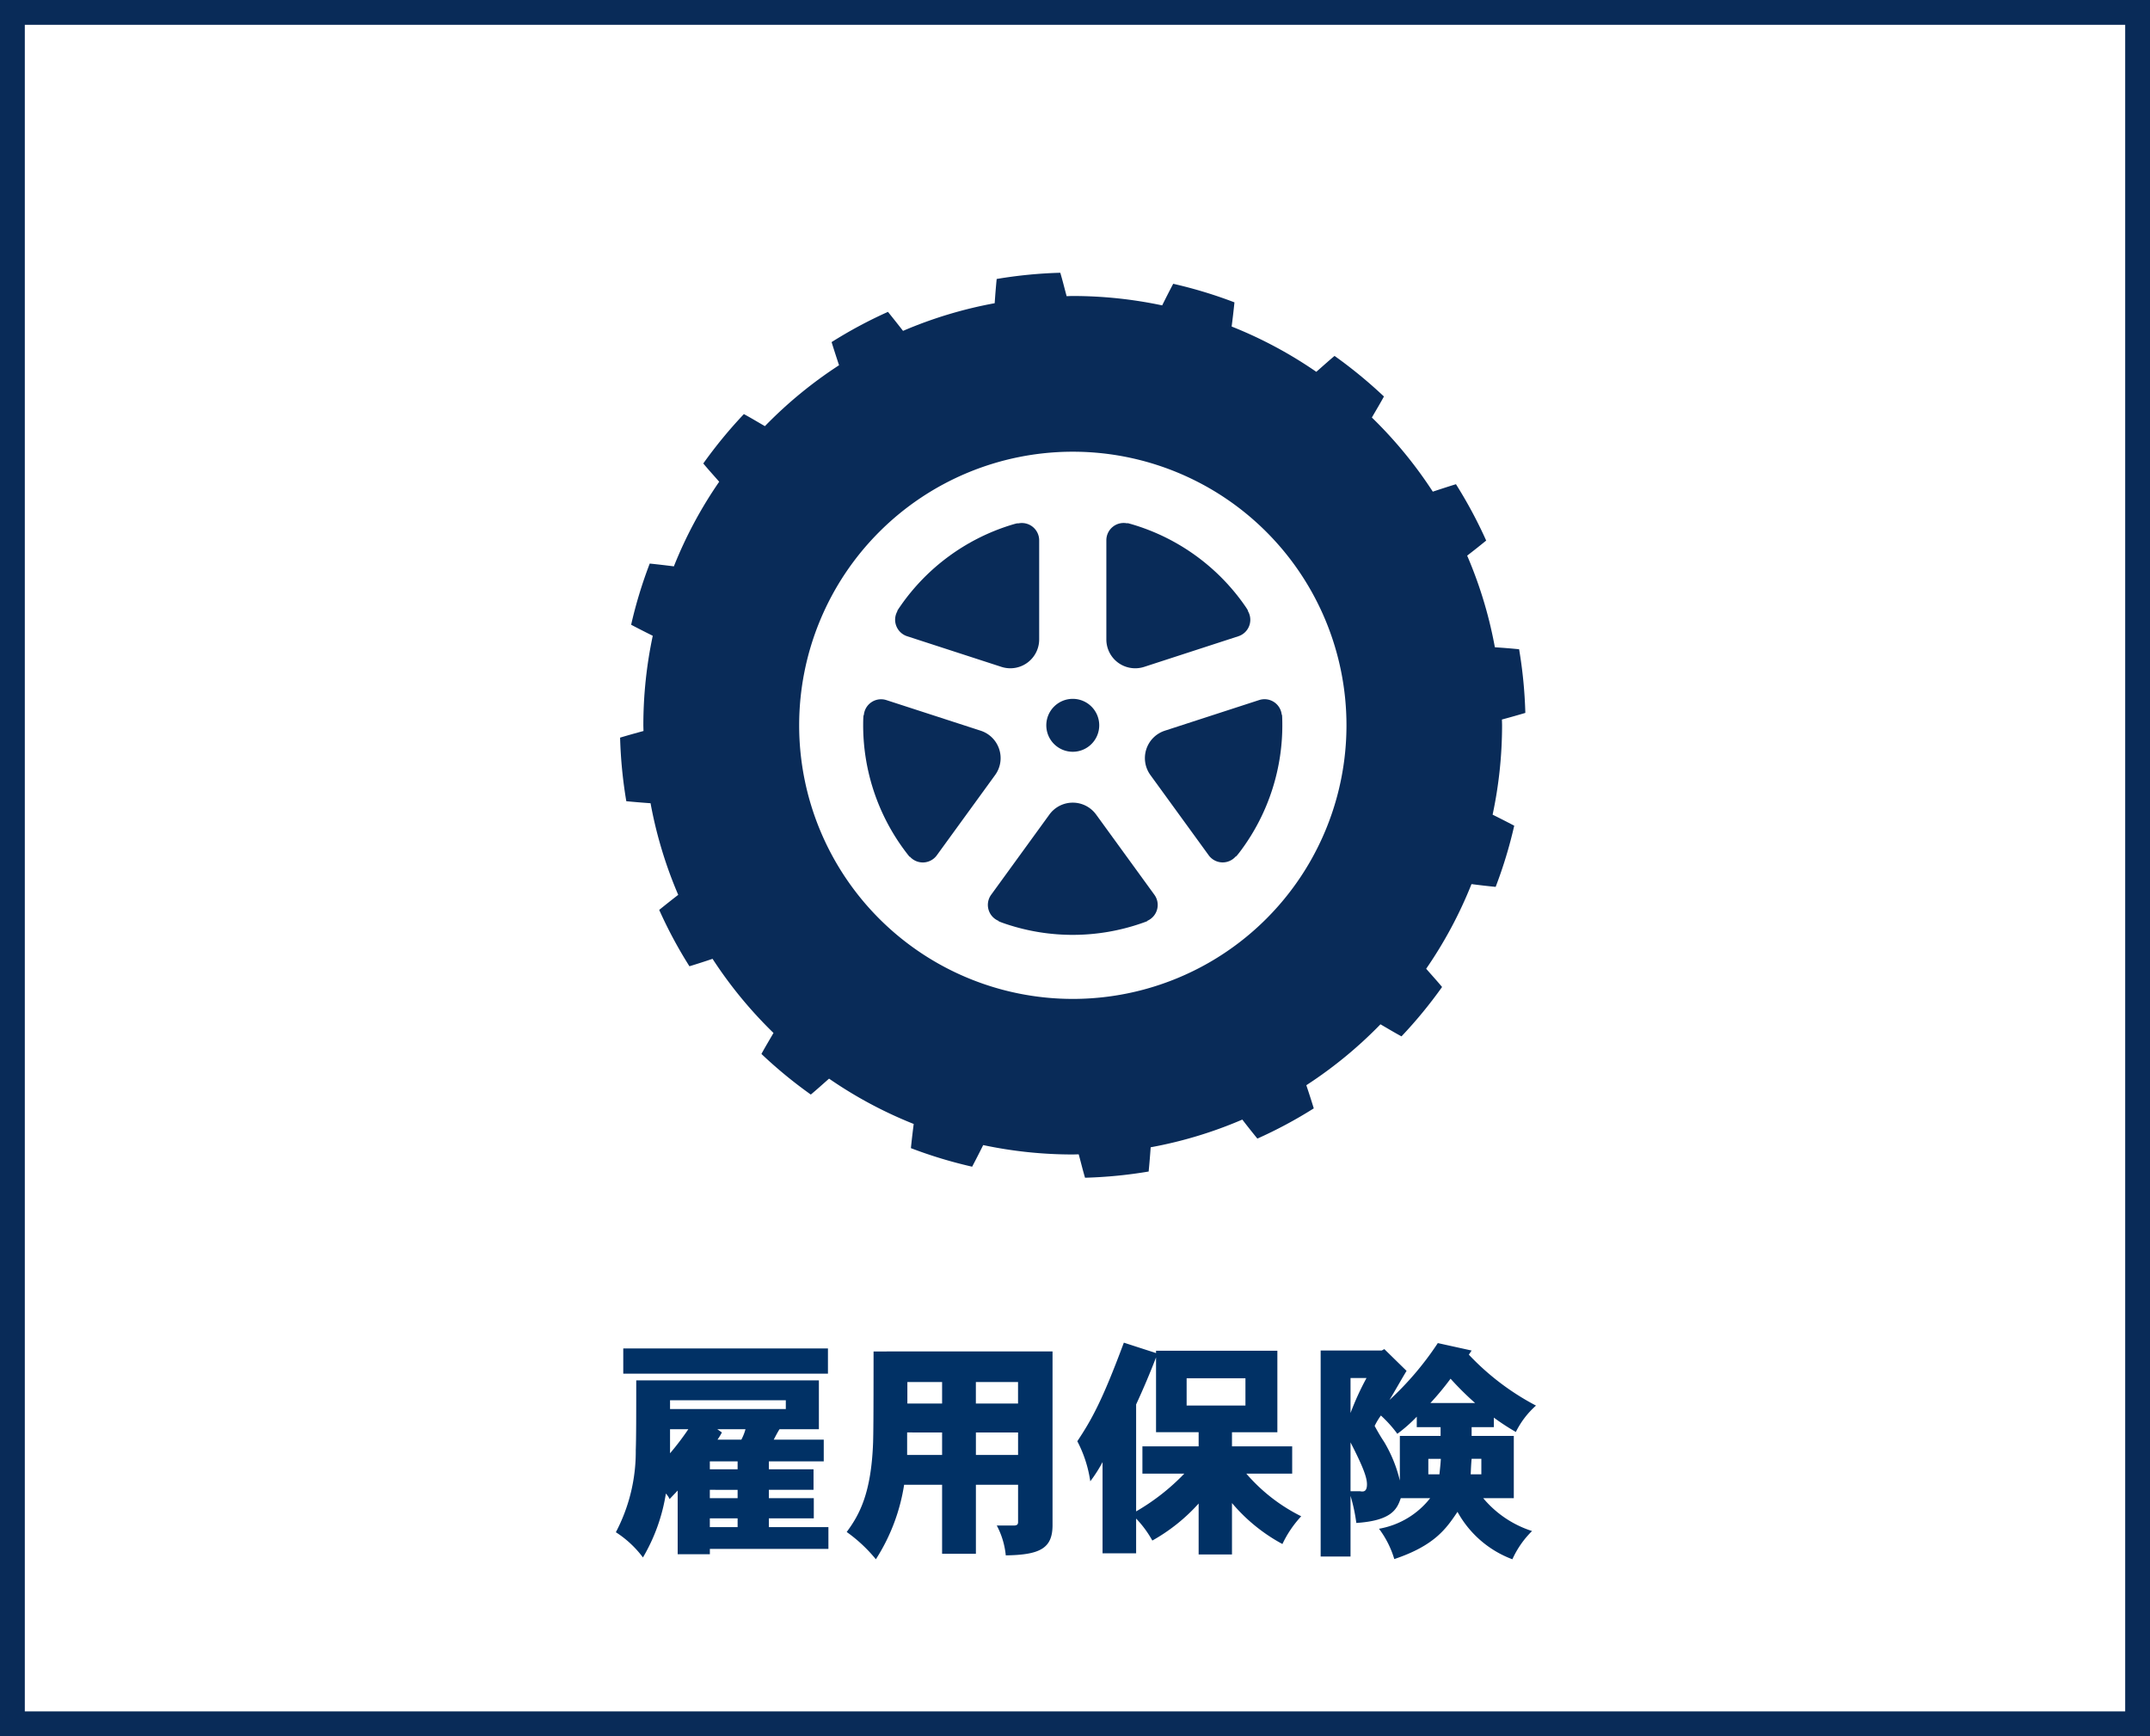 <svg xmlns="http://www.w3.org/2000/svg" width="260" height="210" viewBox="0 0 260 210">
  <g id="グループ_10455" data-name="グループ 10455" transform="translate(-400 -776)">
    <g id="長方形_8621" data-name="長方形 8621" transform="translate(400 776)" fill="#fff" stroke="#092b58" stroke-width="3">
      <rect width="260" height="210" stroke="none"/>
      <rect x="1.5" y="1.5" width="257" height="207" fill="none"/>
    </g>
    <path id="パス_170447" data-name="パス 170447" d="M-53.06-19.04c0,4.116,0,6.916-.056,8.428a20.936,20.936,0,0,1-2.408,9.94A12.559,12.559,0,0,1-52.248,2.38a21.893,21.893,0,0,0,2.772-7.728,2.173,2.173,0,0,1,.448.672c.308-.336.644-.672.98-1.036v7.7h3.892V1.344H-29.82V-1.288h-7.2V-2.352h5.432V-4.788h-5.432V-5.8h5.4V-8.288h-5.4V-9.24h6.636v-2.632h-6.048c.224-.42.448-.868.7-1.26h4.76V-19.04Zm4.088,2.408h14v1.064h-14Zm0,3.5h2.212a32.036,32.036,0,0,1-2.212,2.912ZM-40.8-9.24v.952h-3.36V-9.24Zm0,3.444v1.008h-3.36V-5.8Zm.952-7.336a5.92,5.92,0,0,1-.5,1.26h-2.884a7.241,7.241,0,0,0,.532-.868l-.56-.392Zm-4.312,10.78h3.36v1.064h-3.36ZM-29.876-22.9H-54.628v3.052h24.752Zm5.516.364c0,8.54-.028,9.968-.056,11C-24.64-5.32-26.1-2.744-27.608-.7A18.073,18.073,0,0,1-24.08,2.6a23.262,23.262,0,0,0,3.416-9.016h4.592V1.932h4.088V-6.412h5.1v4.536c0,.252-.14.392-.476.392h-2.1A9.659,9.659,0,0,1-8.372,2.128c4.228-.056,5.656-.9,5.656-3.668v-21Zm8.288,3.7v2.6h-4.2v-2.6Zm9.184,0v2.6h-5.1v-2.6Zm-9.184,6.1v2.716H-20.3V-12.74Zm4.088,0h5.1v2.716h-5.1ZM9.8-12.768h5.152v1.708h-6.8v3.3h5.068A26.311,26.311,0,0,1,7.392-3.192V-16.128C8.26-18,9.1-19.992,9.8-21.812Zm3.7-6.524h7.112v3.3H13.5ZM3.332,1.876h4.06v-4.2A12.78,12.78,0,0,1,9.352.336a21.857,21.857,0,0,0,5.6-4.48v6.16h4.032V-4.2a20.989,20.989,0,0,0,6.1,4.956A13.152,13.152,0,0,1,27.356-2.6,21.149,21.149,0,0,1,20.72-7.756h5.544v-3.3h-7.28v-1.708h5.488v-9.856H9.8v.28L5.908-23.6C3.276-16.52,1.988-14.252.28-11.676A15.087,15.087,0,0,1,1.848-6.832,16.778,16.778,0,0,0,3.332-9.156ZM43.876-23.548a37.205,37.205,0,0,1-5.852,6.888c.7-1.148,1.344-2.324,2.072-3.528L37.408-22.82l-.308.168H29.708V2.268H33.32V-5.068a20.6,20.6,0,0,1,.7,3.276c4.284-.28,4.928-1.68,5.376-3h3.556a10.049,10.049,0,0,1-6.188,3.7,11.6,11.6,0,0,1,1.848,3.668c4.928-1.652,6.3-3.724,7.644-5.712A12.588,12.588,0,0,0,52.892,2.6a11.388,11.388,0,0,1,2.38-3.416,12.764,12.764,0,0,1-5.908-3.976h3.7V-12.32h-5.1v-1.064h2.688v-1.148a28.7,28.7,0,0,0,2.66,1.736,10.418,10.418,0,0,1,2.436-3.192,30.806,30.806,0,0,1-8.12-6.16l.336-.5ZM41.328-13.384h2.884v1.064H39.284v5.4a16.564,16.564,0,0,0-1.9-4.676c-.28-.42-.616-.952-1.148-1.932a8.342,8.342,0,0,1,.756-1.26,14.95,14.95,0,0,1,1.988,2.212,18.067,18.067,0,0,0,2.352-2.072ZM44.24-9.548c-.028.616-.112,1.288-.168,1.876H42.728V-9.548ZM42.98-16.3a33.988,33.988,0,0,0,2.436-2.94,36.665,36.665,0,0,0,2.968,2.94Zm6.16,6.748v1.876H47.852c.028-.672.056-1.316.112-1.876ZM33.32-19.32h1.932a33.112,33.112,0,0,0-1.932,4.228Zm0,7.784c1.512,2.94,1.988,4.228,1.988,5.068,0,.7-.252.868-.56.868a.775.775,0,0,1-.252-.028H33.32Z" transform="translate(530 962)" fill="#013165"/>
    <g id="グループ_10420" data-name="グループ 10420" transform="translate(97 441)">
      <path id="パス_169976" data-name="パス 169976" d="M484.646,422.729c0-.233-.015-.464-.018-.7q1.417-.38,2.831-.8a55.206,55.206,0,0,0-.753-7.7c-.974-.1-1.953-.174-2.931-.24a51.538,51.538,0,0,0-3.35-11.083c.772-.592,1.537-1.2,2.3-1.823a55.087,55.087,0,0,0-3.656-6.816c-.934.287-1.866.592-2.8.9a52.075,52.075,0,0,0-7.368-8.966c.487-.847.991-1.68,1.459-2.543a56.245,56.245,0,0,0-5.972-4.908c-.758.626-1.472,1.284-2.207,1.923a51.509,51.509,0,0,0-10.238-5.478q.191-1.458.34-2.924a54.629,54.629,0,0,0-7.407-2.246c-.46.871-.9,1.739-1.334,2.612a52.259,52.259,0,0,0-10.818-1.135c-.247,0-.489.015-.737.021-.256-.947-.486-1.892-.766-2.832a55.219,55.219,0,0,0-7.693.753q-.142,1.464-.241,2.931a51.691,51.691,0,0,0-11.082,3.346q-.9-1.156-1.823-2.3a54.818,54.818,0,0,0-6.816,3.656c.287.934.592,1.866.9,2.8a51.992,51.992,0,0,0-8.966,7.368c-.847-.488-1.68-.995-2.543-1.459a55.9,55.9,0,0,0-4.908,5.972c.624.758,1.284,1.473,1.923,2.211a51.543,51.543,0,0,0-5.48,10.233c-.971-.122-1.945-.237-2.919-.337a54.405,54.405,0,0,0-2.249,7.4c.871.46,1.74.9,2.614,1.336a52.087,52.087,0,0,0-1.137,10.818c0,.233.014.469.015.7-.941.253-1.887.519-2.827.8a55.223,55.223,0,0,0,.751,7.691q1.461.141,2.932.243a51.782,51.782,0,0,0,3.346,11.082c-.77.594-1.533,1.2-2.3,1.821a54.036,54.036,0,0,0,3.656,6.818q1.4-.428,2.794-.9a52.172,52.172,0,0,0,7.371,8.966c-.488.847-.995,1.678-1.458,2.54a55.054,55.054,0,0,0,5.971,4.911c.758-.628,1.472-1.285,2.207-1.925a51.55,51.55,0,0,0,10.236,5.482c-.126.974-.242,1.948-.339,2.924a54.541,54.541,0,0,0,7.407,2.244q.685-1.307,1.334-2.614a52.079,52.079,0,0,0,10.818,1.136c.247,0,.489-.015.735-.016.257.942.484,1.887.764,2.829a55.179,55.179,0,0,0,7.693-.751q.142-1.464.244-2.932a51.348,51.348,0,0,0,11.083-3.35c.592.774,1.2,1.537,1.82,2.3a54.461,54.461,0,0,0,6.82-3.656q-.428-1.4-.9-2.8a51.994,51.994,0,0,0,8.966-7.368c.847.49,1.678.993,2.542,1.459a55.332,55.332,0,0,0,4.908-5.972c-.628-.758-1.282-1.472-1.922-2.207a51.873,51.873,0,0,0,5.481-10.238q1.46.191,2.921.335a54.831,54.831,0,0,0,2.246-7.4q-1.307-.685-2.614-1.334A52.073,52.073,0,0,0,484.646,422.729Zm-51.917,33.093a33.093,33.093,0,1,1,33.1-33.093A33.093,33.093,0,0,1,432.729,455.822Z" fill="#092b58"/>
      <path id="パス_169977" data-name="パス 169977" d="M441.458,434.657a3.2,3.2,0,1,0-3.2-3.2A3.2,3.2,0,0,0,441.458,434.657Z" transform="translate(-8.728 -8.728)" fill="#092b58"/>
      <path id="パス_169978" data-name="パス 169978" d="M417.012,415.817a2.1,2.1,0,0,0,1.315,1.263l11.409,3.707a3.489,3.489,0,0,0,4.564-3.32V405.481a2.095,2.095,0,0,0-2.574-2.038s.171-.129-.981.232a25.413,25.413,0,0,0-13.163,9.667c-.649.93-.4.664-.4.664A2.079,2.079,0,0,0,417.012,415.817Z" transform="translate(-5.632 -5.126)" fill="#092b58"/>
      <path id="パス_169979" data-name="パス 169979" d="M428.811,434.358a3.48,3.48,0,0,0-2.237-2.24l-11.4-3.7a2.09,2.09,0,0,0-2.731,1.818s-.073-.2-.083,1.007a25.4,25.4,0,0,0,5.122,15.5c.685.906.509.587.509.587a2.091,2.091,0,0,0,3.274-.14l7.048-9.705A3.475,3.475,0,0,0,428.811,434.358Z" transform="translate(-4.977 -8.736)" fill="#092b58"/>
      <path id="パス_169980" data-name="パス 169980" d="M443.082,444.374a3.492,3.492,0,0,0-5.645,0l-7.042,9.7a2.091,2.091,0,0,0,.886,3.162s-.216.005.929.389a25.4,25.4,0,0,0,16.331-.085c1.074-.369.713-.3.713-.3a2.094,2.094,0,0,0,.878-3.159Z" transform="translate(-7.531 -10.855)" fill="#092b58"/>
      <path id="パス_169981" data-name="パス 169981" d="M466.021,428.41l-11.411,3.708a3.485,3.485,0,0,0-1.742,5.364l7.046,9.7a2.088,2.088,0,0,0,3.278.135s-.061.205.659-.765a25.414,25.414,0,0,0,4.965-15.556c-.019-1.133-.066-.769-.066-.769a2.088,2.088,0,0,0-2.73-1.815Z" transform="translate(-10.748 -8.736)" fill="#092b58"/>
      <path id="パス_169982" data-name="パス 169982" d="M448.184,420.288a3.505,3.505,0,0,0,3.128.5l11.4-3.707a2.092,2.092,0,0,0,1.14-3.078s.179.121-.524-.862a25.393,25.393,0,0,0-13.26-9.534c-1.083-.328-.754-.173-.754-.173a2.092,2.092,0,0,0-2.565,2.038v12A3.488,3.488,0,0,0,448.184,420.288Z" transform="translate(-9.958 -5.124)" fill="#092b58"/>
    </g>
  </g>
</svg>
